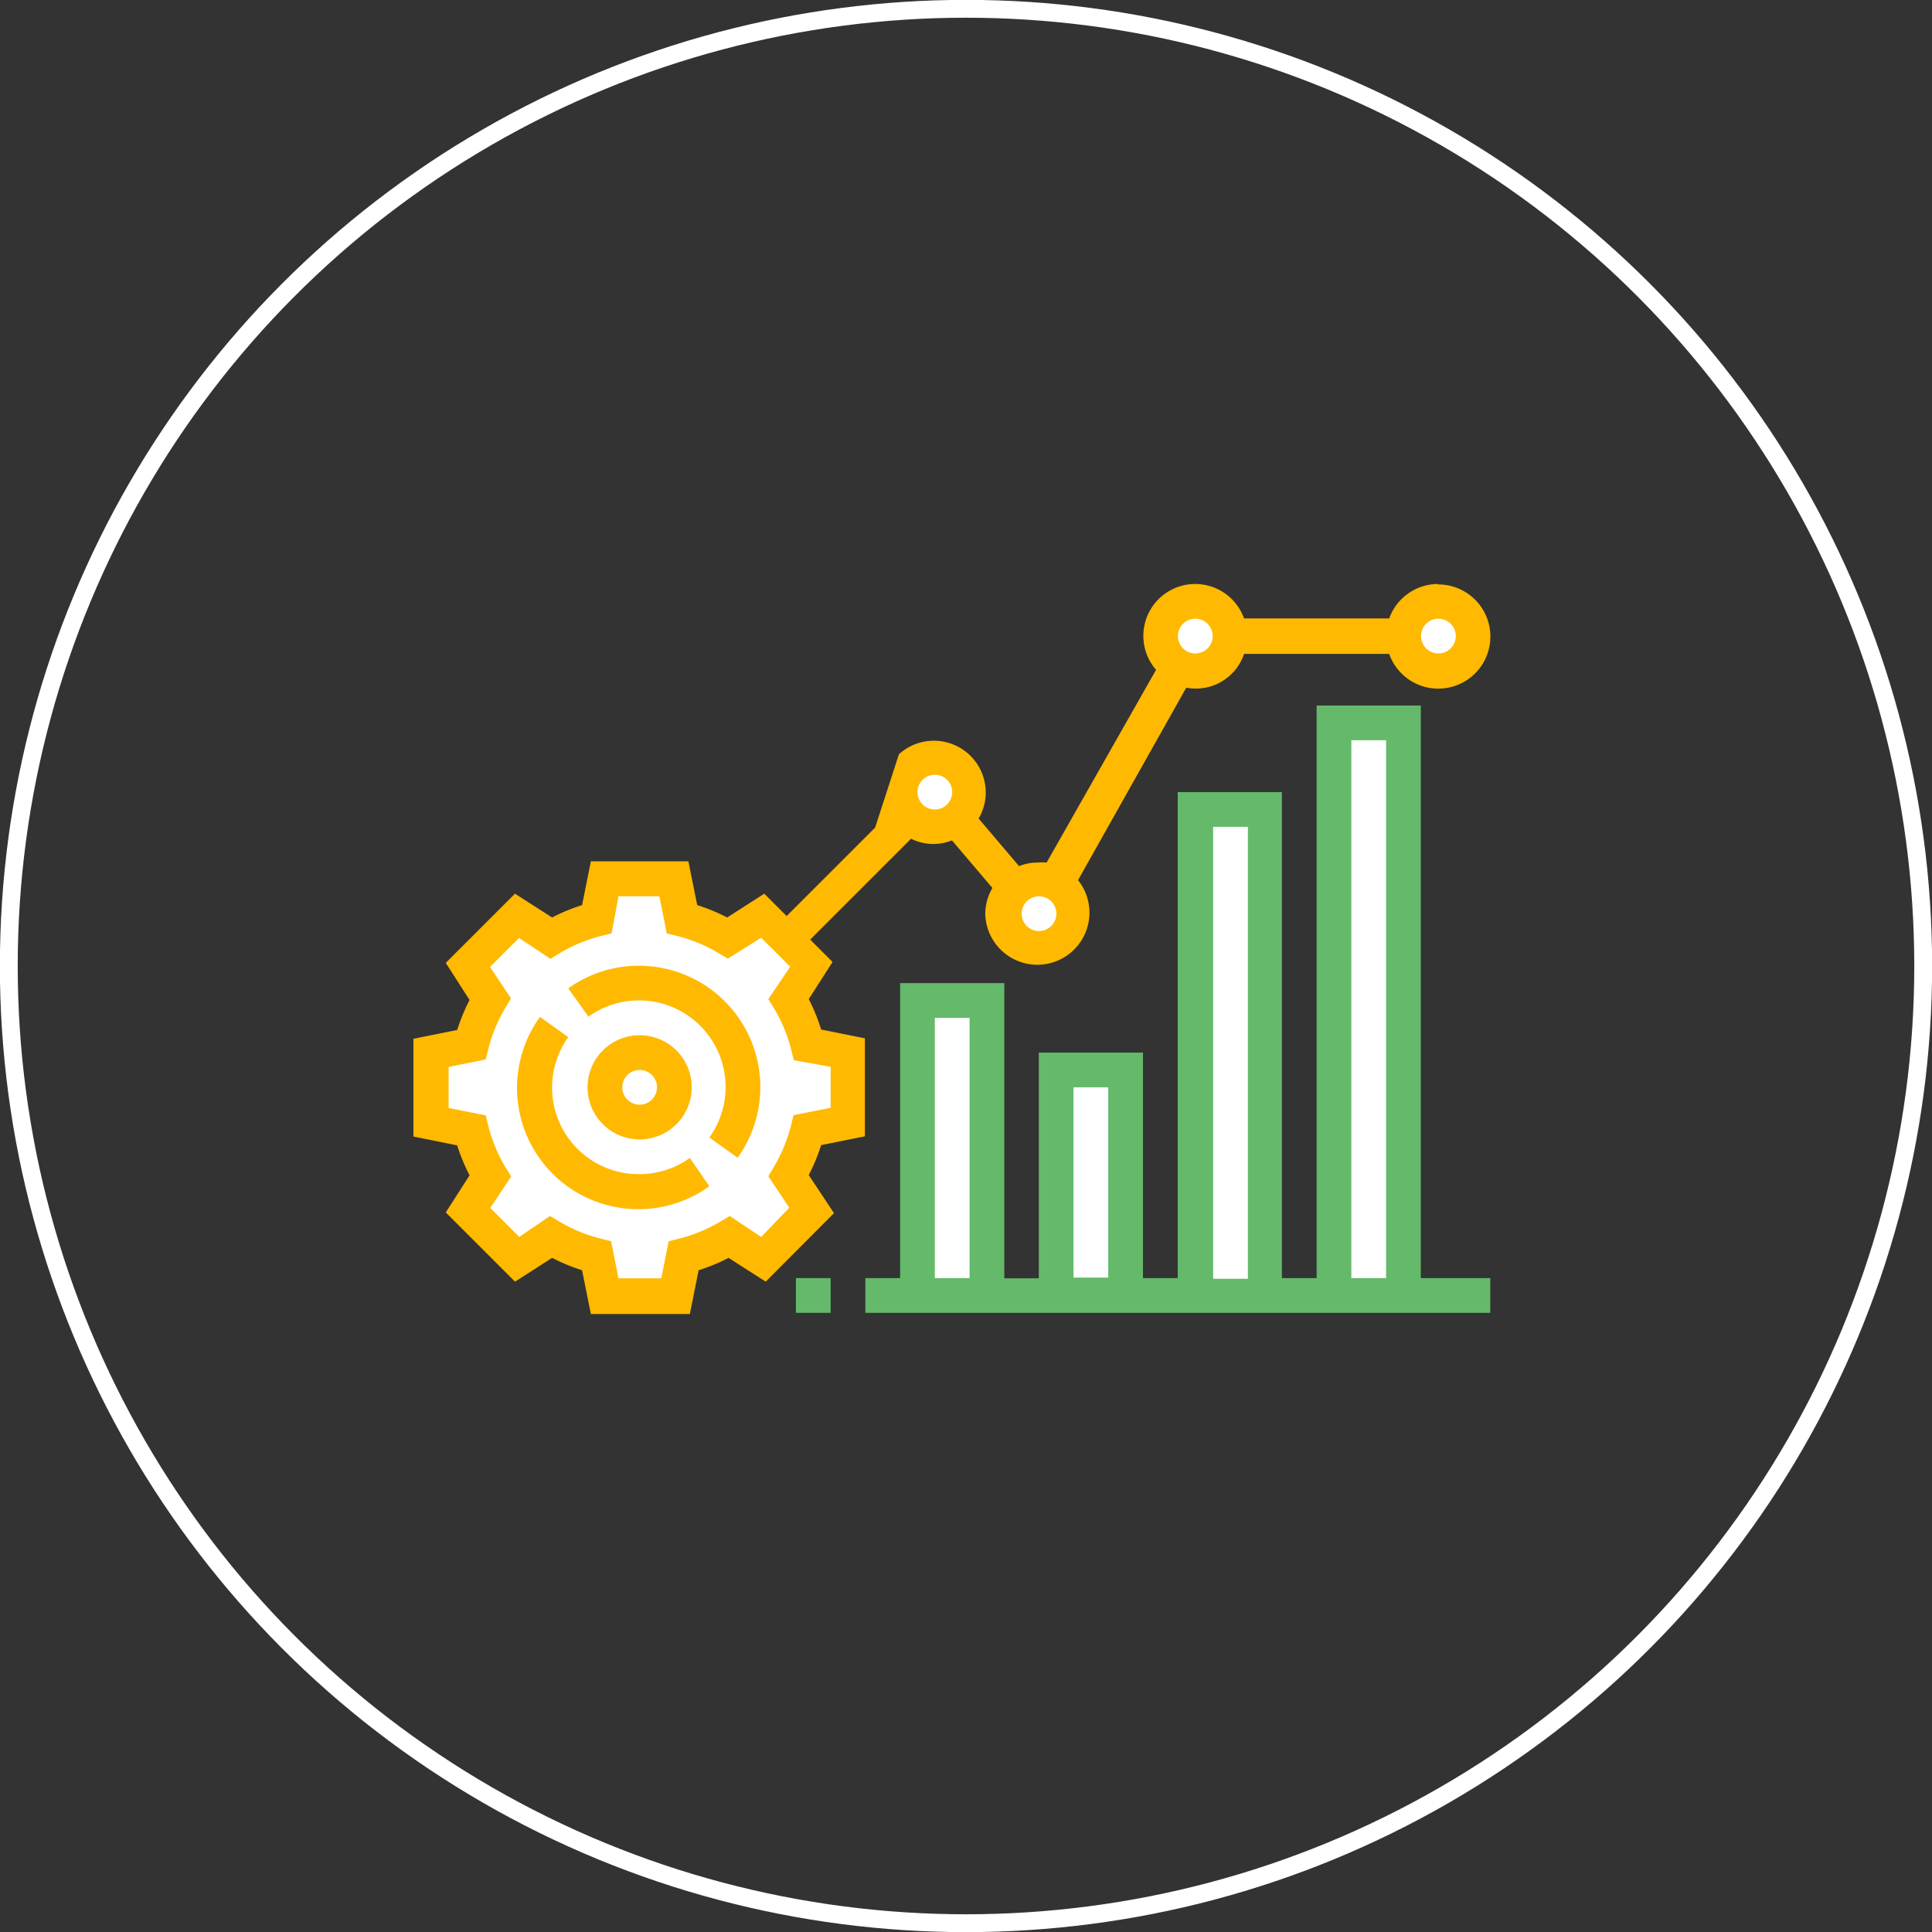 <svg id="Layer_1" data-name="Layer 1" xmlns="http://www.w3.org/2000/svg" viewBox="0 0 81.22 81.22"><rect x="0" y="0" width="81.22" height="81.22" fill="#333333" stroke="none"/><defs><style>.cls-1{fill:#fff;}.cls-2{fill:none;stroke:#fff;stroke-miterlimit:10;stroke-width:0.75px;}.cls-3{fill:#ffb900;}.cls-4{fill:#64ba6a;}</style></defs><title>Advertising Account Performance Audit-02</title><circle class="cls-1" cx="26.67" cy="45.83" r="5.52"/><g id="Layer_2" data-name="Layer 2"><g id="Layer_1-2" data-name="Layer 1-2"><circle class="cls-2" cx="40.61" cy="40.61" r="40.24"/></g></g><path class="cls-1" d="M56.08,30.39H59V54.46H56.08Z"/><path class="cls-1" d="M50.24,34h2.92V54.46H50.24Z"/><path class="cls-1" d="M44.4,45h2.92v9.49H44.4Z"/><path class="cls-1" d="M38.57,42.06h2.92v12.4H38.57Z"/><path class="cls-1" d="M61.92,26.74a1.46,1.46,0,1,1-1.46-1.46A1.46,1.46,0,0,1,61.92,26.74Z"/><path class="cls-1" d="M51.7,26.74a1.46,1.46,0,1,1-1.46-1.46A1.46,1.46,0,0,1,51.7,26.74Z"/><path class="cls-1" d="M43.67,37a1.46,1.46,0,1,1-.95.35A1.45,1.45,0,0,1,43.67,37Z"/><path class="cls-1" d="M40.76,33.3a1.47,1.47,0,0,1-.51,1.11,1.45,1.45,0,0,1-.95.35,1.47,1.47,0,0,1-1.46-1.46,1.46,1.46,0,1,1,2.92,0Z"/><path class="cls-1" d="M33.16,42a7.35,7.35,0,0,1,.8,1.93l1.69.34v2.92L34,47.5a7.35,7.35,0,0,1-.8,1.93l1,1.44-2.06,2.06-1.44-1a7.35,7.35,0,0,1-1.93.8l-.34,1.69H25.43l-.34-1.69a7.35,7.35,0,0,1-1.93-.8l-1.44,1-2.06-2.06,1-1.44a7.35,7.35,0,0,1-.8-1.93l-1.69-.34V44.25l1.69-.34a7.35,7.35,0,0,1,.8-1.93l-1-1.44,2.06-2.06,1.44,1a7.35,7.35,0,0,1,1.93-.8L25.43,37h2.92l.34,1.69a7.35,7.35,0,0,1,1.93.8l1.44-1,1,1,1,1Zm-1.89,3.72a4.38,4.38,0,1,0-4.38,4.38A4.38,4.38,0,0,0,31.27,45.71Z"/><path class="cls-3" d="M26.89,40.6a5.07,5.07,0,0,0-3,.95l.85,1.19a3.64,3.64,0,0,1,5.08,5.08l1.19.85a5.1,5.1,0,0,0-4.16-8.07Z"/><path class="cls-3" d="M26.89,49.36a3.64,3.64,0,0,1-3-5.76l-1.19-.85a5.1,5.1,0,0,0,7.12,7.12L29,48.68A3.62,3.62,0,0,1,26.89,49.36Z"/><path class="cls-3" d="M60.46,24.55A2.19,2.19,0,0,0,58.4,26H52.3a2.18,2.18,0,1,0-3.7,2.16L44,36.26a2.13,2.13,0,0,0-.37,0,2.17,2.17,0,0,0-.79.15l-1.7-2a2.16,2.16,0,0,0,.3-1.08,2.18,2.18,0,0,0-3.65-1.62l-1,3.08-3.72,3.72-.94-.94-1.56,1a8,8,0,0,0-1.26-.52l-.37-1.84H24.84l-.37,1.84a7.91,7.91,0,0,0-1.26.52l-1.56-1-2.91,2.91,1,1.56a8,8,0,0,0-.52,1.26l-1.84.37v4.11l1.84.37a7.91,7.91,0,0,0,.52,1.26l-1,1.56,2.91,2.91,1.56-1a8,8,0,0,0,1.26.52l.37,1.84H29l.37-1.84a7.91,7.91,0,0,0,1.26-.52l1.56,1L35.06,51,34,49.4a8,8,0,0,0,.52-1.26l1.84-.37V43.65l-1.84-.37A7.91,7.91,0,0,0,34,42l1-1.56-.94-.94,4.24-4.24a2.11,2.11,0,0,0,1.72.07l1.7,2a2.16,2.16,0,0,0-.3,1.08A2.19,2.19,0,1,0,45.32,37l4.55-8.09a2.14,2.14,0,0,0,2.43-1.42H58.4a2.19,2.19,0,1,0,2.05-2.92ZM34.92,44.85v1.72l-1.56.31-.11.45a6.54,6.54,0,0,1-.72,1.73l-.23.39.88,1.32L32,52l-1.32-.88-.39.23a6.52,6.52,0,0,1-1.73.72l-.45.11-.31,1.56H26l-.31-1.56-.45-.11a6.54,6.54,0,0,1-1.73-.72l-.39-.23L21.83,52l-1.22-1.22.88-1.32-.24-.39a6.52,6.52,0,0,1-.72-1.73l-.11-.45-1.56-.31V44.85l1.56-.31.11-.45a6.54,6.54,0,0,1,.72-1.73l.23-.39-.88-1.32,1.22-1.22,1.32.88.39-.24a6.52,6.52,0,0,1,1.73-.72l.45-.11L26,37.68h1.72l.31,1.56.45.11a6.54,6.54,0,0,1,1.73.72l.39.23L32,39.42l1.22,1.22L32.3,42l.24.39a6.52,6.52,0,0,1,.72,1.73l.11.45ZM38.57,33.3a.73.73,0,1,1,.73.73A.73.73,0,0,1,38.57,33.3Zm5.11,5.84a.73.73,0,1,1,.73-.73A.73.73,0,0,1,43.67,39.14Zm6.57-11.67a.73.73,0,1,1,.73-.73A.73.73,0,0,1,50.24,27.47Zm10.22,0a.73.73,0,1,1,.73-.73A.73.73,0,0,1,60.46,27.47Z"/><path class="cls-4" d="M59.73,29.66H55.35V53.73H53.89V33.3H49.51V53.73H48.05V44.25H43.67v9.49H42.22V41.33H37.84v12.4H36.38v1.46H62.65V53.73H59.73Zm-2.92,1.46h1.46V53.73H56.81ZM51,34.76h1.46v19H51ZM45.13,45.71h1.46v8H45.13ZM39.3,42.79h1.46V53.73H39.3Z"/><path class="cls-4" d="M33.46,53.73h1.46v1.46H33.46Z"/><path class="cls-3" d="M29.08,45.71a2.19,2.19,0,1,0-2.19,2.19A2.19,2.19,0,0,0,29.08,45.71Zm-2.92,0a.73.73,0,1,1,.73.73A.73.73,0,0,1,26.16,45.71Z"/></svg>